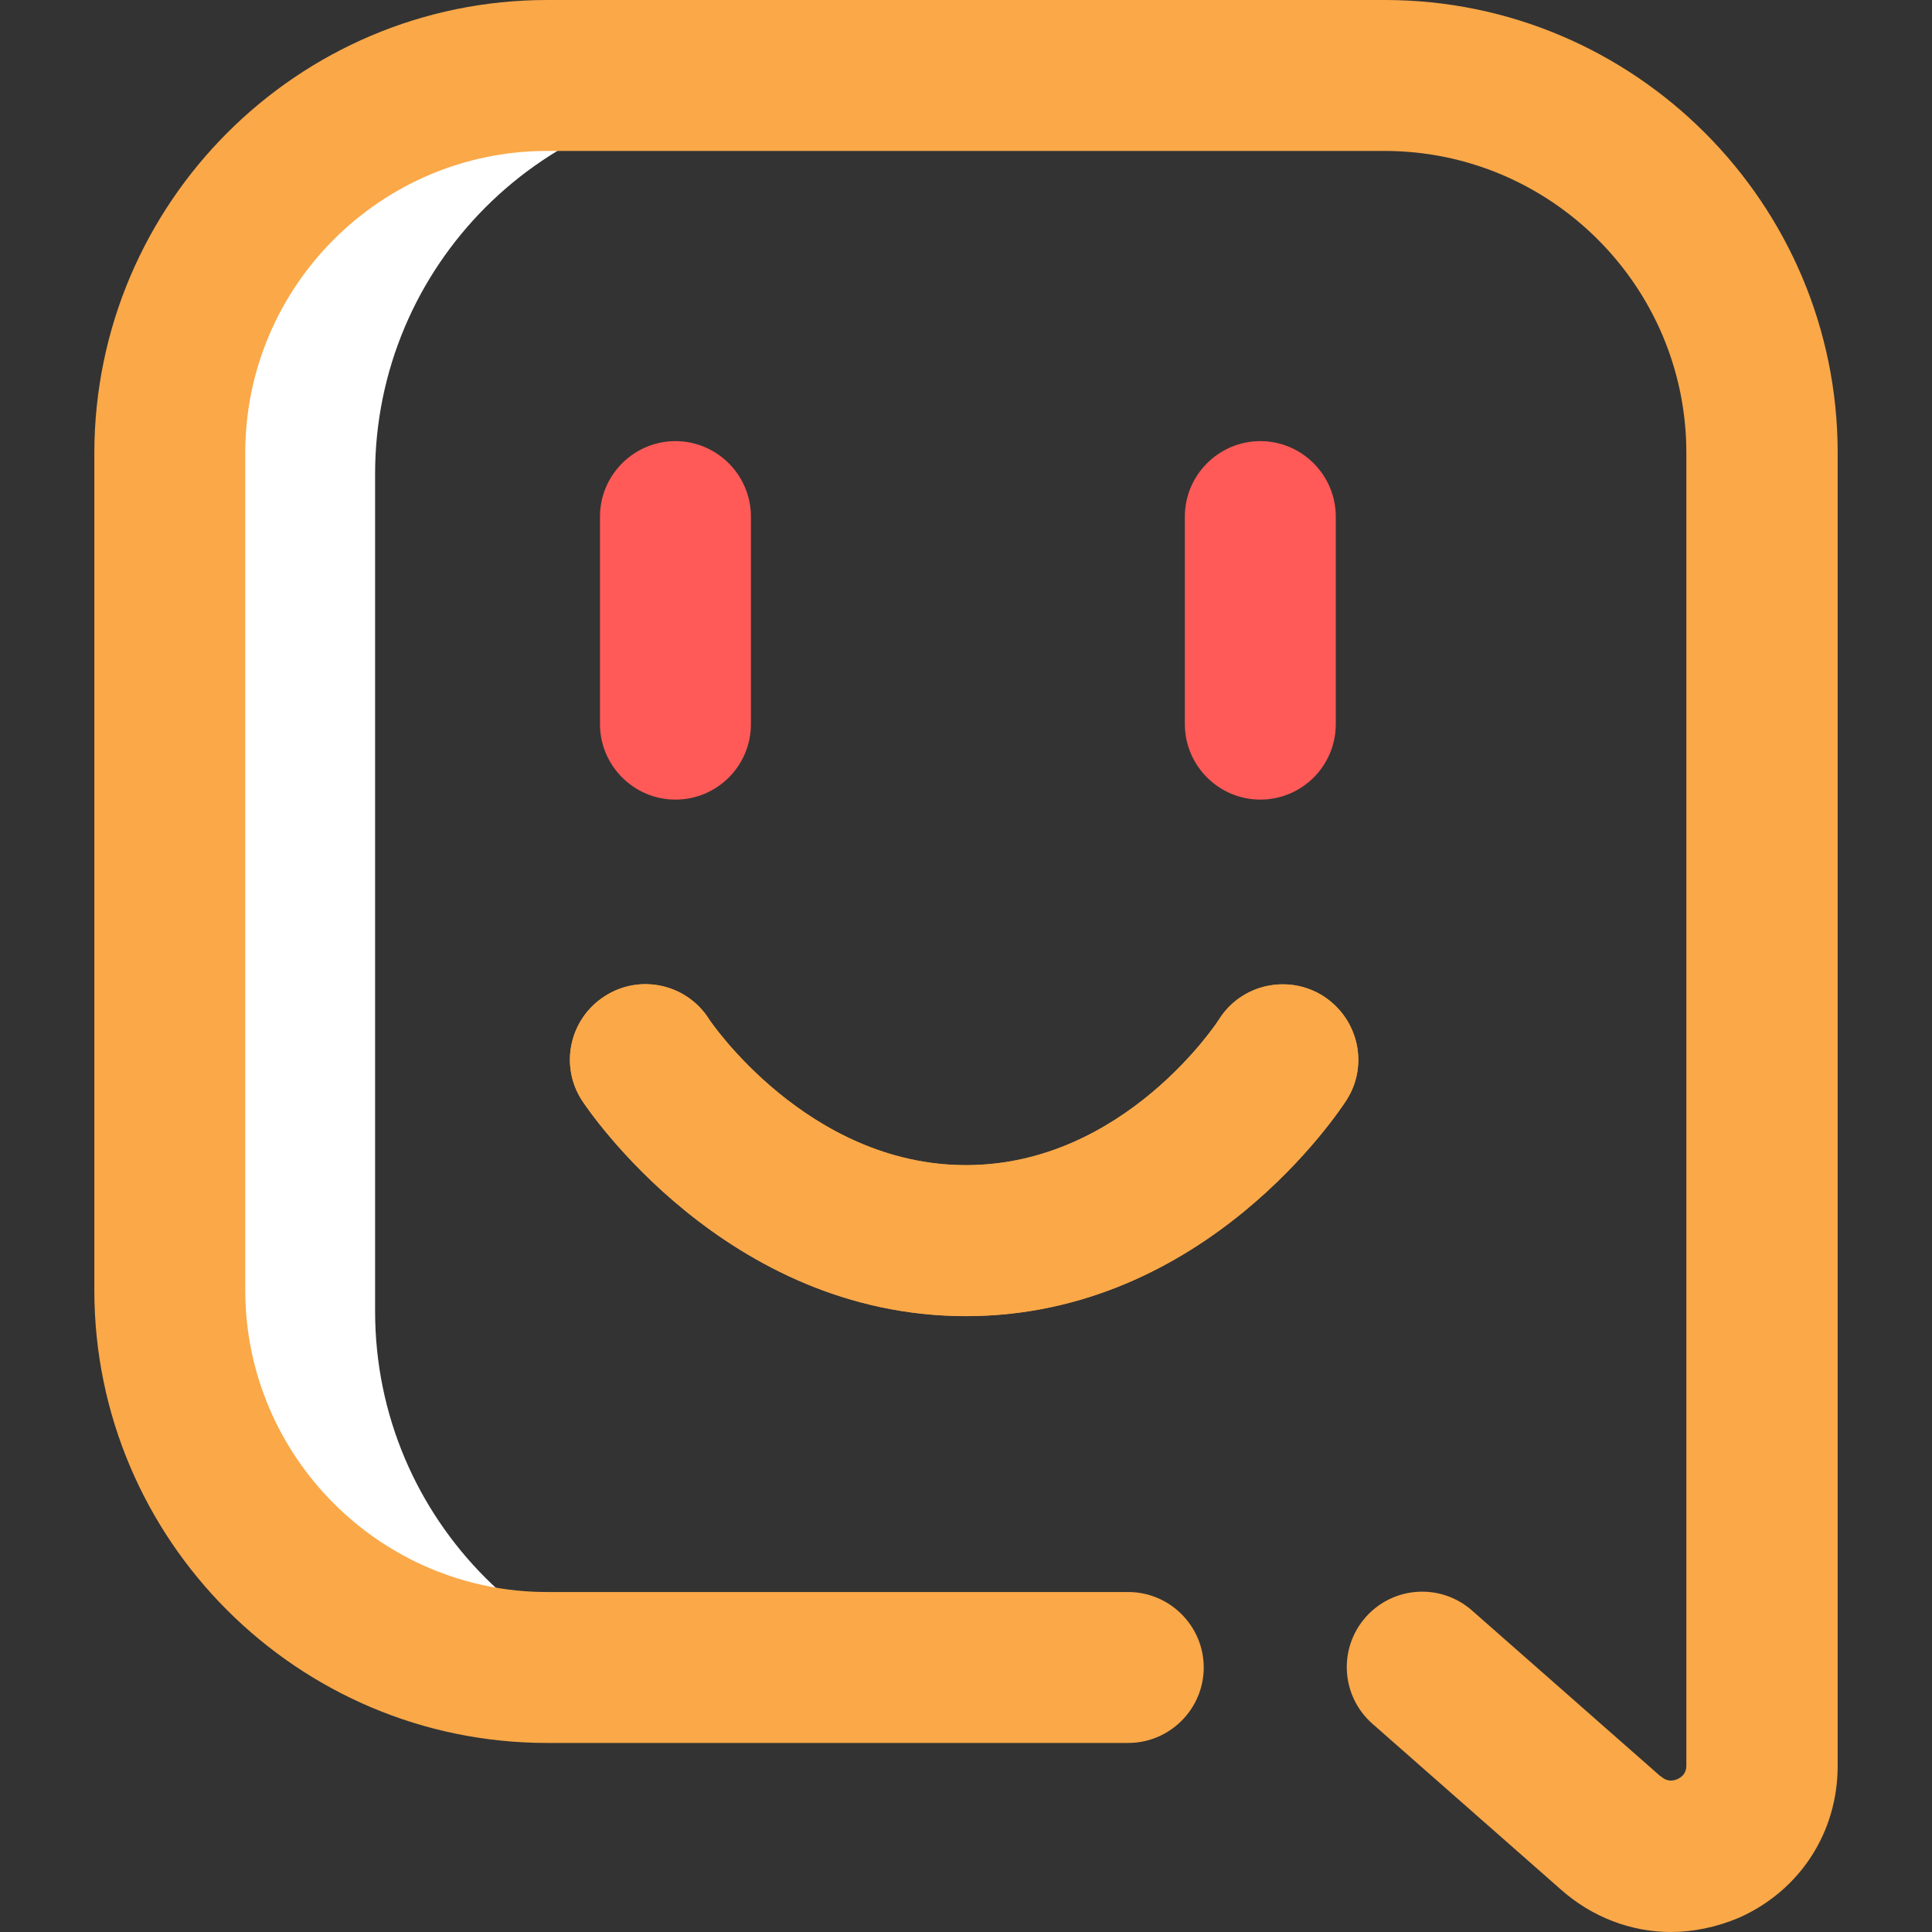<svg width="40" height="40" viewBox="0 0 40 40" fill="none" xmlns="http://www.w3.org/2000/svg">
<rect x="0" y="0" width="40" height="40" fill="#333333" stroke="none"/>
<g clip-path="url(#clip0_6927_19102)">
<path d="M7.766 27.148V9.812C7.766 5.5 11.266 2 15.578 2H10.812C6.5 2 3 5.5 3 9.812V27.148C3 31.461 6.5 34.961 10.812 34.961H15.578C11.258 34.953 7.766 31.461 7.766 27.148Z" fill="white"/>
<path d="M34.594 40C33.773 40 32.961 39.695 32.312 39.117L28.414 35.688C27.766 35.117 27.703 34.133 28.273 33.484C28.844 32.836 29.828 32.773 30.477 33.344L34.375 36.773C34.383 36.773 34.383 36.781 34.391 36.781C34.43 36.812 34.539 36.914 34.727 36.836C34.914 36.75 34.914 36.602 34.914 36.547V9.375C34.914 5.93 32.109 3.125 28.664 3.125H11.328C7.883 3.125 5.078 5.93 5.078 9.375V26.711C5.078 30.156 7.883 32.961 11.328 32.961H23.359C24.219 32.961 24.922 33.664 24.922 34.523C24.922 35.383 24.219 36.086 23.359 36.086H11.328C6.164 36.086 1.953 31.883 1.953 26.711V9.375C1.961 4.203 6.164 0 11.328 0H28.672C33.836 0 38.047 4.203 38.047 9.375V36.562C38.047 37.938 37.266 39.141 36.008 39.703C35.547 39.898 35.062 40 34.594 40ZM27.398 20.625C26.672 20.164 25.703 20.375 25.242 21.102C25.227 21.133 23.281 24.125 20 24.125C16.719 24.125 14.695 21.133 14.68 21.102C14.219 20.375 13.25 20.156 12.523 20.625C11.797 21.086 11.578 22.055 12.047 22.781C12.164 22.961 15.031 27.25 20 27.25C24.969 27.25 27.758 22.961 27.875 22.781C28.344 22.055 28.125 21.094 27.398 20.625Z" fill="#FAA848"/>
<path d="M25.242 21.099C25.703 20.372 26.672 20.161 27.398 20.622C28.125 21.091 28.344 22.052 27.875 22.779L27.875 22.779C27.749 22.972 24.961 27.247 20 27.247C15.031 27.247 12.164 22.958 12.047 22.779C11.578 22.052 11.797 21.083 12.524 20.622C13.25 20.154 14.219 20.372 14.68 21.099C14.695 21.13 16.719 24.122 20 24.122C23.281 24.122 25.227 21.13 25.242 21.099Z" fill="#FAA848"/>
<path d="M26.094 16.555C25.234 16.555 24.531 15.852 24.531 14.992V10.695C24.531 9.836 25.234 9.133 26.094 9.133C26.953 9.133 27.656 9.836 27.656 10.695V14.992C27.656 15.859 26.953 16.555 26.094 16.555ZM15.547 14.992V10.695C15.547 9.836 14.844 9.133 13.984 9.133C13.125 9.133 12.422 9.836 12.422 10.695V14.992C12.422 15.852 13.125 16.555 13.984 16.555C14.844 16.555 15.547 15.859 15.547 14.992Z" fill="#FF5A57"/>
</g>
<defs>
<clipPath id="clip0_6927_19102">
<rect width="40" height="40" fill="white"/>
</clipPath>
</defs>
</svg>
